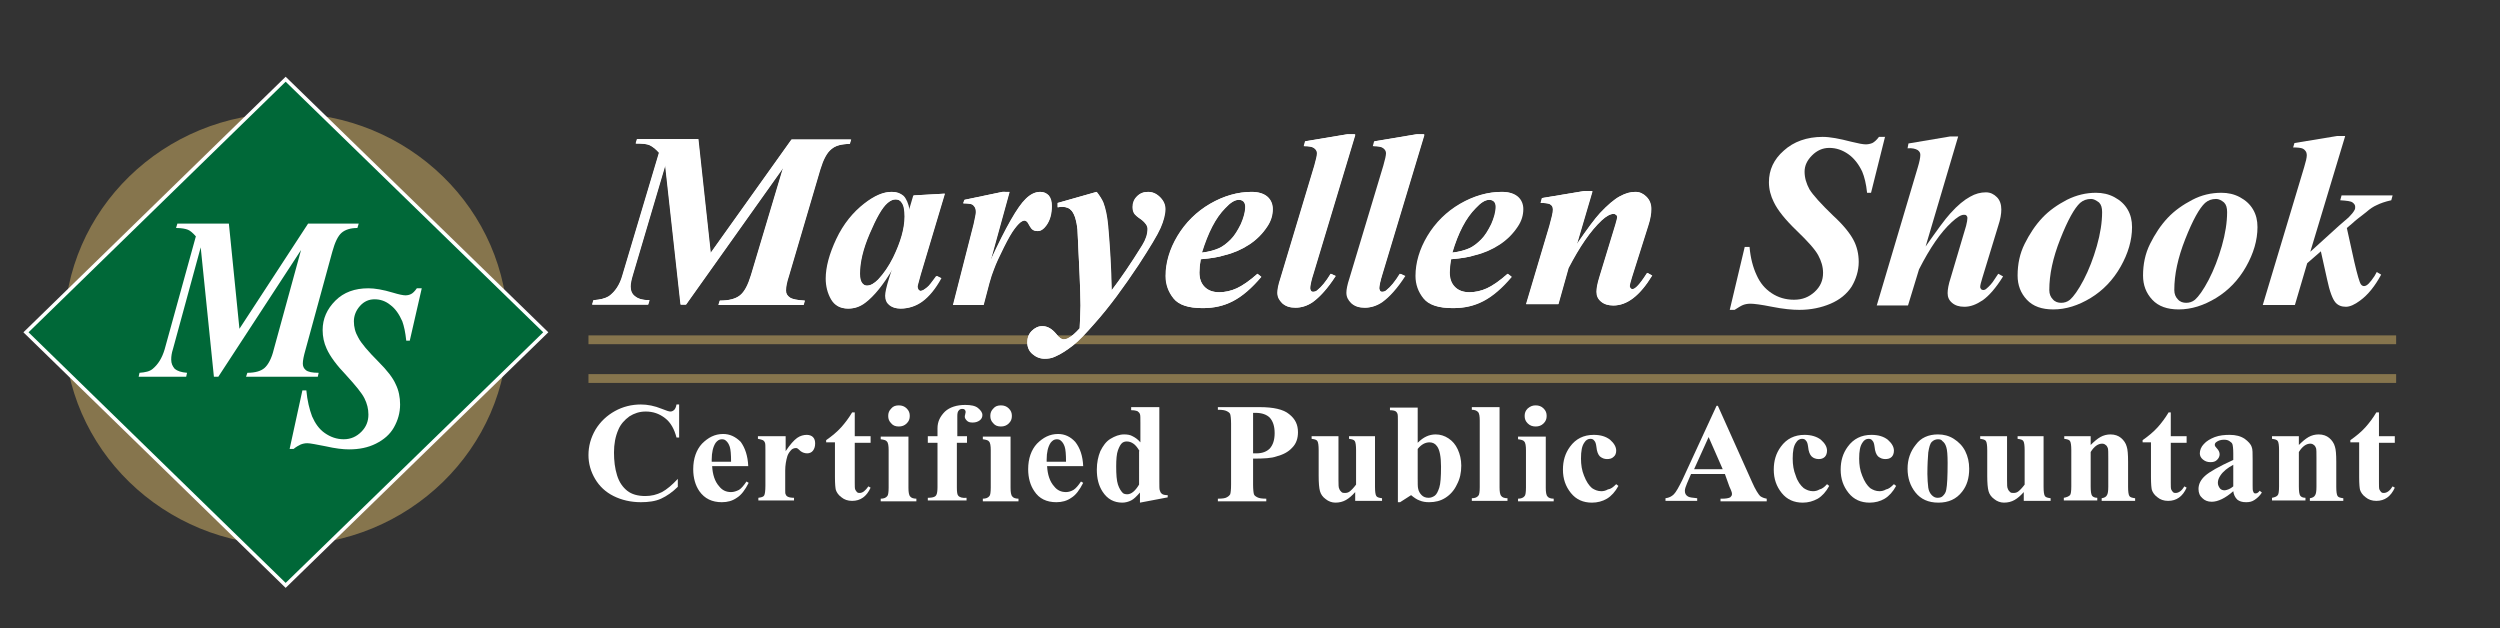<?xml version="1.0" encoding="utf-8"?>
<!-- Generator: Adobe Illustrator 18.1.1, SVG Export Plug-In . SVG Version: 6.00 Build 0)  -->
<svg version="1.1" xmlns="http://www.w3.org/2000/svg" xmlns:xlink="http://www.w3.org/1999/xlink" x="0px" y="0px"
	 viewBox="0 0 568 142.7" enable-background="new 0 0 568 142.7" xml:space="preserve">
<rect x="0" y="0" width="568" height="142.7" fill="#333333" stroke="none"/>
<g id="Layer_3">
</g>
<g id="Imprint_Layer">
	<rect x="-353.2" y="-350.4" fill="none" width="684" height="792"/>
</g>
<g id="Die_x2F_Margin_x2F_Bleed">
	<line fill="none" stroke="#86754D" stroke-width="2" stroke-miterlimit="10" x1="133.7" y1="77.2" x2="544.4" y2="77.2"/>
	<line fill="none" stroke="#86754D" stroke-width="2" stroke-miterlimit="10" x1="133.7" y1="86" x2="544.4" y2="86"/>
	<g>
		<path fill="#FFFFFF" d="M428.3,31l-3.2,12.8h-0.9c-0.2-2-0.6-3.6-1.1-4.8c-0.8-1.7-1.9-3.1-3.2-4c-1.3-0.9-2.7-1.4-4.3-1.4
			c-1.5,0-2.8,0.6-3.9,1.7c-1.1,1.1-1.7,2.3-1.7,3.7c0,1.4,0.4,2.7,1.1,4c0.8,1.3,2.6,3.3,5.4,6c2.3,2.1,3.8,4,4.6,5.5
			c0.8,1.5,1.2,3.2,1.2,5c0,2-0.6,3.9-1.6,5.6c-1.1,1.7-2.7,3-4.8,3.9c-2.1,0.9-4.5,1.4-7.1,1.4c-1.6,0-3.7-0.2-6.2-0.7
			c-2.5-0.5-4.1-0.7-4.9-0.7c-0.6,0-1.2,0.1-1.7,0.3c-0.5,0.2-1.1,0.6-1.9,1.1H393l3.4-14.3h1.1c0.2,2.5,0.8,4.7,1.6,6.4
			c0.8,1.8,1.9,3.1,3.4,4.1c1.5,1,3.2,1.5,5.1,1.5c1.9,0,3.4-0.6,4.7-1.8c1.3-1.2,1.9-2.6,1.9-4.3c0-1.4-0.4-2.7-1.1-4
			c-0.7-1.3-2.3-3.1-4.9-5.6c-2.5-2.4-4.3-4.6-5.2-6.5c-0.7-1.4-1.1-2.9-1.1-4.5c0-2.8,1.1-5.2,3.4-7.2c2.2-2,5.2-3.1,8.8-3.1
			c1.7,0,3.8,0.4,6.5,1.1c1.6,0.4,2.7,0.6,3.3,0.6c0.5,0,1-0.1,1.5-0.3c0.4-0.2,1-0.7,1.5-1.4H428.3z"/>
		<path fill="#FFFFFF" d="M444.9,31l-7.4,25c2.6-3.7,4.4-6.2,5.6-7.5c1.7-1.9,3.2-3.1,4.5-3.8c1.2-0.7,2.4-1,3.6-1
			c1,0,1.8,0.4,2.5,1.1c0.7,0.7,1,1.7,1,2.8c0,1-0.2,2.2-0.7,3.7l-3.6,11.8c-0.3,1-0.5,1.7-0.5,2.1c0,0.2,0.1,0.3,0.2,0.5
			c0.1,0.1,0.3,0.2,0.5,0.2c0.2,0,0.5-0.1,0.7-0.3c0.6-0.5,1.3-1.2,1.9-2.2c0.2-0.3,0.4-0.6,0.8-1.2l1.1,0.6
			c-1.6,2.6-3.2,4.4-4.6,5.4c-1.5,1-2.8,1.5-4.2,1.5c-1.2,0-2.1-0.3-2.8-0.9c-0.7-0.6-1-1.3-1-2.2c0-0.8,0.2-2,0.7-3.5l3.5-11.8
			c0.2-0.8,0.3-1.4,0.3-1.8c0-0.2-0.1-0.4-0.2-0.5c-0.2-0.2-0.3-0.2-0.6-0.2c-0.7,0-1.6,0.6-2.8,1.7c-2.5,2.3-4.9,5.8-7.4,10.7
			l-2.5,8.2h-7.1l9.3-31.3c0.4-1.3,0.6-2.3,0.6-2.9c0-0.5-0.2-0.8-0.6-1.1c-0.5-0.3-1.3-0.5-2.3-0.4l0.2-1.1l9.5-1.6H444.9z"/>
		<path fill="#FFFFFF" d="M476.2,43.8c1.5,0,2.9,0.3,4.2,1c1.3,0.7,2.3,1.6,3,2.8c0.7,1.2,1,2.5,1,4c0,3-0.9,6-2.6,9
			c-1.7,3-4,5.4-6.8,7.1c-2.8,1.7-5.6,2.6-8.5,2.6c-2.6,0-4.6-0.7-6-2.2c-1.4-1.5-2.1-3.3-2.1-5.5c0-2.6,0.5-5,1.6-7.2
			c1.1-2.2,2.4-4.2,4-5.9c1.6-1.7,3.5-3,5.6-4.1C471.8,44.3,474,43.8,476.2,43.8z M475.1,45.2c-1,0-1.8,0.3-2.5,0.9
			c-1.3,1.2-2.8,3.9-4.5,8.2c-1.7,4.3-2.5,8.1-2.5,11.6c0,0.9,0.3,1.6,0.8,2.1c0.5,0.6,1.2,0.8,1.9,0.8c0.7,0,1.4-0.2,2-0.7
			c0.8-0.7,1.9-2.2,3.1-4.5c1.2-2.3,2.2-4.9,3-7.7c0.8-2.8,1.2-5.4,1.2-7.7c0-1-0.2-1.7-0.7-2.2C476.2,45.5,475.7,45.2,475.1,45.2z"
			/>
		<path fill="#FFFFFF" d="M504.7,43.8c1.5,0,2.9,0.3,4.2,1c1.3,0.7,2.3,1.6,3,2.8c0.7,1.2,1,2.5,1,4c0,3-0.9,6-2.6,9
			c-1.7,3-4,5.4-6.8,7.1c-2.8,1.7-5.6,2.6-8.5,2.6c-2.6,0-4.6-0.7-6-2.2c-1.4-1.5-2.1-3.3-2.1-5.5c0-2.6,0.5-5,1.6-7.2
			c1.1-2.2,2.4-4.2,4-5.9c1.6-1.7,3.5-3,5.6-4.1C500.2,44.3,502.4,43.8,504.7,43.8z M503.5,45.2c-1,0-1.8,0.3-2.5,0.9
			c-1.3,1.2-2.8,3.9-4.5,8.2c-1.7,4.3-2.5,8.1-2.5,11.6c0,0.9,0.3,1.6,0.8,2.1c0.5,0.6,1.2,0.8,1.9,0.8c0.7,0,1.4-0.2,2-0.7
			c0.8-0.7,1.9-2.2,3.1-4.5c1.2-2.3,2.2-4.9,3-7.7c0.8-2.8,1.2-5.4,1.2-7.7c0-1-0.2-1.7-0.7-2.2C504.7,45.5,504.1,45.2,503.5,45.2z"
			/>
		<path fill="#FFFFFF" d="M532.8,31l-7.9,26.2l6.5-5.9l2.2-1.9c0.6-0.6,1.1-1.2,1.3-1.6c0.2-0.3,0.2-0.5,0.2-0.8
			c0-0.4-0.2-0.7-0.6-1c-0.4-0.3-1.3-0.4-2.8-0.5l0.3-1.1h11.6l-0.3,1.1c-1.4,0.3-2.5,0.7-3.3,1.1c-0.7,0.3-1.5,0.8-2.4,1.6
			c-1.4,1.1-2.5,1.9-3.1,2.5l-1.3,1.1l1.7,7.7c0.7,3,1.2,4.7,1.5,5.1c0.2,0.3,0.5,0.4,0.7,0.4c0.7,0,1.4-0.8,2.4-2.3
			c0.1-0.2,0.3-0.5,0.5-0.9l1,0.6c-1.4,2.6-3,4.6-4.8,5.9c-1.2,0.9-2.3,1.4-3.2,1.4c-1,0-1.8-0.3-2.4-1c-0.6-0.7-1.3-2.4-1.9-5.3
			l-1.4-6.3l-3.1,2.7l-2.8,9.5h-7.3l9.4-31.3c0.4-1.3,0.6-2.2,0.6-2.7c0-0.4-0.1-0.8-0.3-1c-0.2-0.3-0.5-0.5-0.8-0.6
			c-0.3-0.1-1-0.2-2-0.2l0.3-1l9.7-1.6H532.8z"/>
	</g>
	<g>
		<path fill="#FFFFFF" d="M154.3,92.1v7.3h-0.6c-0.5-1.9-1.3-3.4-2.6-4.4c-1.3-1-2.7-1.5-4.4-1.5c-1.4,0-2.6,0.4-3.7,1.1
			c-1.1,0.8-2,1.8-2.5,3c-0.7,1.6-1,3.3-1,5.2c0,1.9,0.2,3.6,0.7,5.2c0.5,1.6,1.3,2.7,2.3,3.5c1,0.8,2.4,1.2,4.1,1.2
			c1.4,0,2.6-0.3,3.8-0.9c1.1-0.6,2.3-1.6,3.6-3v1.8c-1.2,1.2-2.5,2.1-3.8,2.7c-1.3,0.6-2.9,0.8-4.6,0.8c-2.3,0-4.4-0.5-6.2-1.4
			c-1.8-0.9-3.2-2.2-4.2-3.9c-1-1.7-1.5-3.5-1.5-5.4c0-2,0.5-3.9,1.6-5.8c1.1-1.8,2.6-3.2,4.4-4.2c1.8-1,3.8-1.5,5.9-1.5
			c1.5,0,3.1,0.3,4.8,1c1,0.4,1.6,0.6,1.9,0.6c0.3,0,0.6-0.1,0.9-0.4c0.2-0.2,0.4-0.6,0.5-1.2H154.3z"/>
		<path fill="#FFFFFF" d="M170,105.9h-8.2c0.1,1.9,0.6,3.5,1.6,4.6c0.7,0.9,1.6,1.3,2.7,1.3c0.6,0,1.2-0.2,1.8-0.5
			c0.5-0.3,1.1-1,1.7-1.9l0.5,0.3c-0.8,1.6-1.7,2.8-2.7,3.4c-1,0.7-2.1,1-3.4,1c-2.2,0-3.9-0.8-5.1-2.5c-0.9-1.3-1.4-3-1.4-5
			c0-2.4,0.7-4.4,2-5.8c1.4-1.4,2.9-2.2,4.8-2.2c1.5,0,2.8,0.6,4,1.8C169.3,101.8,169.9,103.6,170,105.9z M166.1,104.9
			c0-1.7-0.1-2.8-0.3-3.4c-0.2-0.6-0.5-1.1-0.9-1.4c-0.2-0.2-0.5-0.3-0.9-0.3c-0.6,0-1,0.3-1.4,0.8c-0.6,0.9-0.9,2.2-0.9,3.8v0.5
			H166.1z"/>
		<path fill="#FFFFFF" d="M178.5,99.2v3.3c1-1.5,1.9-2.5,2.6-3c0.7-0.5,1.5-0.7,2.2-0.7c0.6,0,1.1,0.2,1.4,0.5
			c0.4,0.4,0.5,0.9,0.5,1.5c0,0.7-0.2,1.2-0.5,1.6c-0.3,0.4-0.8,0.6-1.3,0.6c-0.6,0-1.1-0.2-1.5-0.5c-0.4-0.4-0.7-0.6-0.7-0.6
			c-0.1-0.1-0.2-0.1-0.4-0.1c-0.3,0-0.6,0.1-0.9,0.3c-0.4,0.4-0.8,0.9-1,1.5c-0.3,1-0.5,2.1-0.5,3.3v3.4l0,0.9c0,0.6,0,1,0.1,1.1
			c0.1,0.3,0.3,0.5,0.6,0.6c0.2,0.1,0.7,0.2,1.3,0.2v0.6h-8.1v-0.6c0.7-0.1,1.1-0.2,1.3-0.5c0.2-0.3,0.3-1.1,0.3-2.3v-8.1
			c0-0.8,0-1.4-0.1-1.6c-0.1-0.3-0.3-0.5-0.5-0.6c-0.2-0.1-0.6-0.2-1.1-0.3v-0.6H178.5z"/>
		<path fill="#FFFFFF" d="M194.2,93.8v5.3h3.6v1.5h-3.6v9c0,0.8,0,1.4,0.1,1.6c0.1,0.2,0.2,0.4,0.4,0.6c0.2,0.2,0.4,0.2,0.6,0.2
			c0.7,0,1.3-0.5,2-1.5l0.5,0.3c-0.9,2-2.3,3-4.2,3c-1,0-1.8-0.3-2.4-0.8c-0.7-0.5-1.1-1.1-1.3-1.7c-0.1-0.4-0.2-1.3-0.2-2.9v-7.9
			h-2v-0.5c1.3-0.9,2.5-1.9,3.4-2.9c0.9-1,1.8-2.2,2.5-3.4H194.2z"/>
		<path fill="#FFFFFF" d="M206.4,99.2v11.6c0,1,0.1,1.7,0.4,2c0.2,0.3,0.7,0.5,1.4,0.5v0.6h-8.1v-0.6c0.7,0,1.2-0.2,1.5-0.6
			c0.2-0.2,0.3-0.9,0.3-1.9v-8.5c0-1-0.1-1.7-0.4-2c-0.2-0.3-0.7-0.4-1.4-0.5v-0.6H206.4z M204.2,92.1c0.7,0,1.3,0.2,1.8,0.7
			c0.5,0.5,0.7,1,0.7,1.7c0,0.7-0.2,1.2-0.7,1.7c-0.5,0.5-1.1,0.7-1.8,0.7c-0.7,0-1.3-0.2-1.7-0.7c-0.5-0.5-0.7-1-0.7-1.7
			c0-0.7,0.2-1.2,0.7-1.7C202.9,92.3,203.5,92.1,204.2,92.1z"/>
		<path fill="#FFFFFF" d="M217.4,100.7v10.1c0,1,0.1,1.6,0.3,1.8c0.3,0.4,1,0.6,1.9,0.5v0.6h-8.8v-0.6c0.7,0,1.2-0.1,1.4-0.2
			c0.3-0.1,0.5-0.3,0.6-0.6c0.1-0.2,0.2-0.8,0.2-1.6v-10.1h-2.2v-1.5h2.2v-1.1l0-0.7c0-1.5,0.6-2.7,1.7-3.8c1.1-1,2.7-1.5,4.6-1.5
			c1.3,0,2.3,0.2,2.9,0.7c0.6,0.5,1,1,1,1.6c0,0.5-0.2,0.9-0.6,1.2c-0.4,0.3-0.9,0.5-1.6,0.5c-0.6,0-1-0.1-1.3-0.4
			c-0.3-0.3-0.5-0.6-0.5-0.9c0-0.1,0-0.3,0.1-0.6c0-0.2,0.1-0.3,0.1-0.5c0-0.2-0.1-0.4-0.2-0.5c-0.2-0.2-0.4-0.2-0.6-0.2
			c-0.3,0-0.6,0.1-0.8,0.4c-0.2,0.2-0.3,0.6-0.3,1.2l0,2.7v1.9h2.2v1.5H217.4z"/>
		<path fill="#FFFFFF" d="M229.6,99.2v11.6c0,1,0.1,1.7,0.4,2c0.2,0.3,0.7,0.5,1.4,0.5v0.6h-8.1v-0.6c0.7,0,1.2-0.2,1.5-0.6
			c0.2-0.2,0.3-0.9,0.3-1.9v-8.5c0-1-0.1-1.7-0.4-2c-0.2-0.3-0.7-0.4-1.4-0.5v-0.6H229.6z M227.4,92.1c0.7,0,1.3,0.2,1.8,0.7
			c0.5,0.5,0.7,1,0.7,1.7c0,0.7-0.2,1.2-0.7,1.7c-0.5,0.5-1.1,0.7-1.8,0.7s-1.3-0.2-1.7-0.7c-0.5-0.5-0.7-1-0.7-1.7
			c0-0.7,0.2-1.2,0.7-1.7C226.1,92.3,226.7,92.1,227.4,92.1z"/>
		<path fill="#FFFFFF" d="M246.1,105.9h-8.2c0.1,1.9,0.6,3.5,1.6,4.6c0.7,0.9,1.6,1.3,2.7,1.3c0.6,0,1.2-0.2,1.7-0.5
			c0.5-0.3,1.1-1,1.7-1.9l0.5,0.3c-0.8,1.6-1.7,2.8-2.7,3.4c-1,0.7-2.1,1-3.4,1c-2.2,0-3.9-0.8-5-2.5c-0.9-1.3-1.4-3-1.4-5
			c0-2.4,0.7-4.4,2-5.8c1.4-1.4,2.9-2.2,4.8-2.2c1.5,0,2.8,0.6,3.9,1.8C245.4,101.8,246,103.6,246.1,105.9z M242.2,104.9
			c0-1.7-0.1-2.8-0.3-3.4c-0.2-0.6-0.5-1.1-0.9-1.4c-0.2-0.2-0.5-0.3-0.9-0.3c-0.6,0-1,0.3-1.4,0.8c-0.6,0.9-0.9,2.2-0.9,3.8v0.5
			H242.2z"/>
		<path fill="#FFFFFF" d="M263.4,92.6v16.8c0,1.1,0,1.8,0.1,2c0.1,0.3,0.2,0.6,0.5,0.8c0.2,0.2,0.7,0.3,1.3,0.3v0.5l-6.3,1.2v-2.3
			c-0.8,0.9-1.4,1.5-2,1.8c-0.6,0.3-1.3,0.5-2,0.5c-1.9,0-3.4-0.8-4.5-2.5c-0.9-1.4-1.3-3-1.3-5c0-1.6,0.3-3,0.8-4.2
			c0.6-1.2,1.3-2.2,2.3-2.8c1-0.6,2-1,3.1-1c0.7,0,1.4,0.1,1.9,0.4c0.6,0.3,1.2,0.7,1.8,1.4v-4.4c0-1.1,0-1.8-0.1-2
			c-0.1-0.3-0.3-0.5-0.6-0.7c-0.3-0.1-0.7-0.2-1.4-0.2v-0.7H263.4z M258.9,102.5c-0.8-1.5-1.8-2.2-2.9-2.2c-0.4,0-0.7,0.1-1,0.3
			c-0.4,0.3-0.7,0.9-1,1.7c-0.3,0.8-0.4,2.1-0.4,3.7c0,1.8,0.1,3.2,0.4,4.1c0.3,0.9,0.7,1.5,1.1,1.9c0.2,0.2,0.6,0.3,1,0.3
			c0.9,0,1.8-0.7,2.7-2.2V102.5z"/>
		<path fill="#FFFFFF" d="M284.7,104.2v5.9c0,1.1,0.1,1.9,0.2,2.2c0.1,0.3,0.4,0.5,0.8,0.7c0.4,0.2,1,0.3,2,0.3v0.6h-11v-0.6
			c1,0,1.7-0.1,2-0.3c0.4-0.2,0.6-0.4,0.8-0.7c0.1-0.3,0.2-1,0.2-2.2V96.3c0-1.1-0.1-1.9-0.2-2.2c-0.1-0.3-0.4-0.5-0.8-0.7
			c-0.4-0.2-1-0.3-2-0.3v-0.6h9.5c3.1,0,5.4,0.5,6.7,1.6c1.4,1.1,2,2.4,2,4.1c0,1.4-0.4,2.6-1.3,3.5c-0.9,1-2.1,1.6-3.6,2
			C288.9,104.1,287.2,104.2,284.7,104.2z M284.7,93.8v9.2c0.3,0,0.6,0,0.8,0c1.3,0,2.3-0.4,3-1.1c0.7-0.8,1.1-1.9,1.1-3.5
			c0-1.6-0.4-2.7-1.1-3.5c-0.7-0.7-1.8-1.1-3.2-1.1H284.7z"/>
		<path fill="#FFFFFF" d="M312.4,99.2v11.4c0,1.1,0.1,1.8,0.3,2.1c0.2,0.3,0.6,0.4,1.3,0.5v0.6h-6.1v-2c-0.7,0.8-1.4,1.4-2.1,1.8
			c-0.7,0.4-1.5,0.6-2.4,0.6c-0.8,0-1.6-0.3-2.2-0.8c-0.7-0.5-1.1-1.1-1.3-1.8c-0.2-0.7-0.3-1.9-0.3-3.5v-5.8c0-1.1-0.1-1.8-0.3-2.1
			c-0.2-0.3-0.6-0.4-1.3-0.5v-0.6h6.1v10c0,1,0,1.7,0.2,2c0.1,0.3,0.3,0.5,0.5,0.7c0.2,0.2,0.5,0.2,0.8,0.2c0.4,0,0.7-0.1,1-0.3
			c0.4-0.3,0.9-0.8,1.5-1.6v-7.8c0-1.1-0.1-1.8-0.3-2.1c-0.2-0.3-0.6-0.4-1.3-0.5v-0.6H312.4z"/>
		<path fill="#FFFFFF" d="M322.1,92.6v8c1.3-1.3,2.6-1.9,4.1-1.9c1,0,2,0.3,2.9,0.9c0.9,0.6,1.6,1.4,2.1,2.5
			c0.5,1.1,0.8,2.3,0.8,3.7c0,1.6-0.3,3-1,4.3c-0.6,1.3-1.5,2.3-2.6,3c-1.1,0.7-2.3,1-3.7,1c-0.8,0-1.5-0.1-2.2-0.4
			c-0.6-0.2-1.3-0.7-1.9-1.2l-2.5,1.6h-0.5V95.6c0-0.8,0-1.4-0.1-1.6c-0.1-0.3-0.3-0.5-0.5-0.6c-0.2-0.1-0.6-0.2-1.2-0.2v-0.6H322.1
			z M322.1,102v6.5c0,1.3,0,2.2,0.1,2.5c0.1,0.6,0.4,1.1,0.8,1.5c0.4,0.4,0.9,0.6,1.6,0.6c0.5,0,1-0.2,1.4-0.5
			c0.4-0.3,0.7-0.9,1-1.8c0.3-0.9,0.4-2.5,0.4-4.8c0-2.2-0.3-3.8-0.9-4.6c-0.4-0.6-1-0.9-1.7-0.9C323.8,100.5,322.9,101,322.1,102z"
			/>
		<path fill="#FFFFFF" d="M340.7,92.6v18.1c0,1,0.1,1.7,0.4,2c0.2,0.3,0.7,0.5,1.4,0.5v0.6h-8.1v-0.6c0.7,0,1.2-0.2,1.5-0.6
			c0.2-0.2,0.3-0.9,0.3-1.9V95.6c0-1-0.1-1.7-0.4-2c-0.3-0.3-0.7-0.5-1.4-0.5v-0.6H340.7z"/>
		<path fill="#FFFFFF" d="M351.2,99.2v11.6c0,1,0.1,1.7,0.4,2c0.2,0.3,0.7,0.5,1.4,0.5v0.6h-8.1v-0.6c0.7,0,1.2-0.2,1.5-0.6
			c0.2-0.2,0.3-0.9,0.3-1.9v-8.5c0-1-0.1-1.7-0.4-2c-0.2-0.3-0.7-0.4-1.4-0.5v-0.6H351.2z M348.9,92.1c0.7,0,1.3,0.2,1.8,0.7
			c0.5,0.5,0.7,1,0.7,1.7c0,0.7-0.2,1.2-0.7,1.7c-0.5,0.5-1.1,0.7-1.8,0.7c-0.7,0-1.3-0.2-1.8-0.7c-0.5-0.5-0.7-1-0.7-1.7
			c0-0.7,0.2-1.2,0.7-1.7C347.7,92.3,348.2,92.1,348.9,92.1z"/>
		<path fill="#FFFFFF" d="M367.2,110l0.5,0.4c-0.7,1.3-1.6,2.3-2.6,2.9c-1,0.6-2.2,0.9-3.4,0.9c-2,0-3.6-0.7-4.8-2.2
			c-1.2-1.5-1.8-3.2-1.8-5.3c0-2,0.5-3.7,1.6-5.2c1.3-1.8,3.1-2.7,5.4-2.7c1.6,0,2.8,0.4,3.7,1.1c0.9,0.8,1.4,1.6,1.4,2.5
			c0,0.6-0.2,1.1-0.6,1.4c-0.4,0.4-0.9,0.5-1.5,0.5c-0.6,0-1.1-0.2-1.6-0.6c-0.4-0.4-0.7-1.1-0.8-2.2c-0.1-0.7-0.2-1.1-0.5-1.4
			c-0.2-0.3-0.5-0.4-0.9-0.4c-0.5,0-1,0.3-1.3,0.8c-0.6,0.8-0.8,2-0.8,3.7c0,1.4,0.2,2.7,0.7,3.9c0.5,1.3,1.1,2.2,1.8,2.8
			c0.6,0.4,1.3,0.7,2.1,0.7c0.5,0,1-0.1,1.5-0.4C366,111.1,366.5,110.7,367.2,110z"/>
		<path fill="#FFFFFF" d="M391.9,107.7h-7.7l-0.9,2.1c-0.3,0.7-0.5,1.3-0.5,1.7c0,0.6,0.2,1,0.7,1.3c0.3,0.2,1,0.3,2.1,0.4v0.6h-7.2
			v-0.6c0.8-0.1,1.4-0.4,1.9-0.9c0.5-0.5,1.1-1.6,1.9-3.2l7.8-16.9h0.3l7.8,17.4c0.7,1.6,1.4,2.7,1.8,3.1c0.4,0.3,0.9,0.5,1.5,0.6
			v0.6h-10.5v-0.6h0.4c0.8,0,1.4-0.1,1.8-0.3c0.2-0.2,0.4-0.4,0.4-0.7c0-0.2,0-0.4-0.1-0.6c0-0.1-0.2-0.5-0.5-1.2L391.9,107.7z
			 M391.4,106.6l-3.2-7.3l-3.3,7.3H391.4z"/>
		<path fill="#FFFFFF" d="M415.1,110l0.5,0.4c-0.7,1.3-1.6,2.3-2.6,2.9c-1.1,0.6-2.2,0.9-3.4,0.9c-2,0-3.6-0.7-4.8-2.2
			c-1.2-1.5-1.8-3.2-1.8-5.3c0-2,0.5-3.7,1.6-5.2c1.3-1.8,3.1-2.7,5.4-2.7c1.5,0,2.8,0.4,3.7,1.1c0.9,0.8,1.4,1.6,1.4,2.5
			c0,0.6-0.2,1.1-0.5,1.4c-0.4,0.4-0.9,0.5-1.4,0.5c-0.6,0-1.2-0.2-1.6-0.6c-0.4-0.4-0.7-1.1-0.8-2.2c-0.1-0.7-0.2-1.1-0.5-1.4
			c-0.2-0.3-0.5-0.4-0.9-0.4c-0.5,0-1,0.3-1.3,0.8c-0.6,0.8-0.8,2-0.8,3.7c0,1.4,0.2,2.7,0.7,3.9c0.4,1.3,1.1,2.2,1.8,2.8
			c0.6,0.4,1.3,0.7,2.1,0.7c0.5,0,1-0.1,1.5-0.4C413.9,111.1,414.5,110.7,415.1,110z"/>
		<path fill="#FFFFFF" d="M430.3,110l0.5,0.4c-0.7,1.3-1.6,2.3-2.6,2.9c-1,0.6-2.2,0.9-3.4,0.9c-2,0-3.6-0.7-4.8-2.2
			c-1.2-1.5-1.8-3.2-1.8-5.3c0-2,0.5-3.7,1.6-5.2c1.3-1.8,3.1-2.7,5.4-2.7c1.6,0,2.8,0.4,3.7,1.1c0.9,0.8,1.4,1.6,1.4,2.5
			c0,0.6-0.2,1.1-0.5,1.4c-0.4,0.4-0.9,0.5-1.5,0.5c-0.6,0-1.1-0.2-1.6-0.6c-0.4-0.4-0.7-1.1-0.8-2.2c-0.1-0.7-0.2-1.1-0.5-1.4
			c-0.2-0.3-0.5-0.4-0.9-0.4c-0.5,0-1,0.3-1.3,0.8c-0.6,0.8-0.8,2-0.8,3.7c0,1.4,0.2,2.7,0.7,3.9c0.5,1.3,1.1,2.2,1.8,2.8
			c0.6,0.4,1.3,0.7,2.1,0.7c0.5,0,1-0.1,1.5-0.4C429.1,111.1,429.6,110.7,430.3,110z"/>
		<path fill="#FFFFFF" d="M440.3,98.7c1.3,0,2.5,0.3,3.6,1c1.1,0.7,2,1.6,2.6,2.8c0.6,1.2,0.9,2.5,0.9,4c0,2.1-0.5,3.8-1.6,5.2
			c-1.3,1.7-3.1,2.5-5.4,2.5c-2.3,0-4-0.8-5.2-2.3c-1.2-1.5-1.8-3.3-1.8-5.4c0-2.1,0.6-3.9,1.9-5.5
			C436.4,99.5,438.1,98.7,440.3,98.7z M440.3,99.8c-0.5,0-1,0.2-1.4,0.6c-0.4,0.4-0.6,1.2-0.8,2.4c-0.1,1.2-0.2,2.8-0.2,4.9
			c0,1.1,0.1,2.2,0.2,3.1c0.1,0.7,0.4,1.3,0.8,1.7c0.4,0.4,0.8,0.6,1.3,0.6c0.5,0,0.9-0.1,1.2-0.4c0.4-0.4,0.7-0.8,0.8-1.5
			c0.2-1,0.3-3,0.3-6c0-1.8-0.1-3-0.3-3.6c-0.2-0.7-0.5-1.1-0.9-1.4C441.1,99.9,440.8,99.8,440.3,99.8z"/>
		<path fill="#FFFFFF" d="M464.3,99.2v11.4c0,1.1,0.1,1.8,0.3,2.1c0.2,0.3,0.6,0.4,1.3,0.5v0.6h-6.1v-2c-0.7,0.8-1.4,1.4-2.1,1.8
			c-0.7,0.4-1.5,0.6-2.4,0.6c-0.8,0-1.6-0.3-2.2-0.8c-0.7-0.5-1.1-1.1-1.3-1.8c-0.2-0.7-0.3-1.9-0.3-3.5v-5.8c0-1.1-0.1-1.8-0.3-2.1
			c-0.2-0.3-0.6-0.4-1.3-0.5v-0.6h6.1v10c0,1,0,1.7,0.2,2c0.1,0.3,0.3,0.5,0.5,0.7c0.2,0.2,0.5,0.2,0.8,0.2c0.4,0,0.7-0.1,1-0.3
			c0.4-0.3,0.9-0.8,1.5-1.6v-7.8c0-1.1-0.1-1.8-0.3-2.1c-0.2-0.3-0.6-0.4-1.3-0.5v-0.6H464.3z"/>
		<path fill="#FFFFFF" d="M475,99.2v1.9c0.8-0.8,1.5-1.4,2.2-1.8c0.7-0.4,1.5-0.6,2.3-0.6c1,0,1.8,0.3,2.4,0.8
			c0.6,0.5,1.1,1.2,1.3,2c0.2,0.6,0.3,1.7,0.3,3.4v5.7c0,1.1,0.1,1.8,0.3,2.1c0.2,0.3,0.6,0.4,1.3,0.5v0.6h-7.6v-0.6
			c0.6-0.1,1-0.3,1.2-0.7c0.2-0.3,0.3-0.9,0.3-1.9v-6.5c0-1.2,0-2-0.1-2.3c-0.1-0.3-0.3-0.6-0.5-0.7c-0.2-0.2-0.5-0.3-0.8-0.3
			c-0.9,0-1.8,0.6-2.6,1.9v7.8c0,1.1,0.1,1.8,0.3,2.1c0.2,0.3,0.6,0.5,1.2,0.5v0.6h-7.6v-0.6c0.6-0.1,1.1-0.3,1.4-0.6
			c0.2-0.2,0.3-0.9,0.3-2v-8.2c0-1.1-0.1-1.8-0.3-2.1c-0.2-0.3-0.6-0.4-1.3-0.5v-0.6H475z"/>
		<path fill="#FFFFFF" d="M493.2,93.8v5.3h3.6v1.5h-3.6v9c0,0.8,0,1.4,0.1,1.6c0.1,0.2,0.2,0.4,0.4,0.6c0.2,0.2,0.4,0.2,0.6,0.2
			c0.7,0,1.4-0.5,2-1.5l0.5,0.3c-0.9,2-2.3,3-4.2,3c-1,0-1.8-0.3-2.4-0.8c-0.7-0.5-1.1-1.1-1.3-1.7c-0.1-0.4-0.2-1.3-0.2-2.9v-7.9
			h-1.9v-0.5c1.3-0.9,2.5-1.9,3.4-2.9c0.9-1,1.8-2.2,2.5-3.4H493.2z"/>
		<path fill="#FFFFFF" d="M507.4,111.6c-1.8,1.6-3.5,2.4-4.9,2.4c-0.9,0-1.6-0.3-2.1-0.8c-0.6-0.5-0.9-1.2-0.9-2.1
			c0-1.1,0.5-2.1,1.5-3c1-0.9,3.1-2.1,6.4-3.6v-1.5c0-1.1-0.1-1.8-0.2-2.1c-0.1-0.3-0.4-0.5-0.7-0.7c-0.3-0.2-0.7-0.3-1.2-0.3
			c-0.7,0-1.3,0.2-1.7,0.5c-0.3,0.2-0.4,0.4-0.4,0.7c0,0.2,0.2,0.5,0.5,0.8c0.4,0.4,0.6,0.9,0.6,1.3c0,0.5-0.2,0.9-0.6,1.3
			c-0.4,0.4-0.9,0.5-1.5,0.5c-0.7,0-1.2-0.2-1.7-0.6c-0.5-0.4-0.7-0.9-0.7-1.4c0-0.7,0.3-1.5,0.9-2.1c0.6-0.7,1.5-1.2,2.5-1.6
			c1.1-0.4,2.2-0.5,3.4-0.5c1.4,0,2.5,0.3,3.4,0.9c0.8,0.6,1.4,1.2,1.6,1.9c0.2,0.4,0.2,1.4,0.2,3v5.7c0,0.7,0,1.1,0.1,1.3
			c0.1,0.2,0.1,0.3,0.2,0.4c0.1,0.1,0.2,0.1,0.4,0.1c0.3,0,0.6-0.2,0.9-0.6l0.5,0.4c-0.5,0.8-1.1,1.3-1.7,1.7
			c-0.6,0.4-1.2,0.5-1.9,0.5c-0.9,0-1.5-0.2-2-0.6C507.8,113,507.5,112.4,507.4,111.6z M507.4,110.5v-4.9c-1.3,0.7-2.3,1.5-2.9,2.4
			c-0.4,0.6-0.6,1.1-0.6,1.7c0,0.5,0.2,0.9,0.5,1.3c0.3,0.3,0.6,0.4,1.1,0.4C506.1,111.3,506.7,111.1,507.4,110.5z"/>
		<path fill="#FFFFFF" d="M522.3,99.2v1.9c0.8-0.8,1.5-1.4,2.2-1.8c0.7-0.4,1.5-0.6,2.3-0.6c1,0,1.8,0.3,2.4,0.8
			c0.6,0.5,1.1,1.2,1.3,2c0.2,0.6,0.3,1.7,0.3,3.4v5.7c0,1.1,0.1,1.8,0.3,2.1c0.2,0.3,0.6,0.4,1.3,0.5v0.6h-7.6v-0.6
			c0.6-0.1,1-0.3,1.2-0.7c0.2-0.3,0.3-0.9,0.3-1.9v-6.5c0-1.2,0-2-0.1-2.3c-0.1-0.3-0.3-0.6-0.5-0.7c-0.2-0.2-0.5-0.3-0.8-0.3
			c-0.9,0-1.8,0.6-2.6,1.9v7.8c0,1.1,0.1,1.8,0.3,2.1c0.2,0.3,0.6,0.5,1.2,0.5v0.6h-7.6v-0.6c0.6-0.1,1.1-0.3,1.3-0.6
			c0.2-0.2,0.3-0.9,0.3-2v-8.2c0-1.1-0.1-1.8-0.3-2.1c-0.2-0.3-0.6-0.4-1.3-0.5v-0.6H522.3z"/>
		<path fill="#FFFFFF" d="M540.5,93.8v5.3h3.6v1.5h-3.6v9c0,0.8,0,1.4,0.1,1.6c0.1,0.2,0.2,0.4,0.4,0.6c0.2,0.2,0.4,0.2,0.6,0.2
			c0.7,0,1.4-0.5,2-1.5l0.5,0.3c-0.9,2-2.3,3-4.2,3c-1,0-1.8-0.3-2.4-0.8c-0.7-0.5-1.1-1.1-1.3-1.7c-0.1-0.4-0.2-1.3-0.2-2.9v-7.9
			h-2v-0.5c1.3-0.9,2.5-1.9,3.4-2.9c0.9-1,1.8-2.2,2.5-3.4H540.5z"/>
	</g>
	<path fill="#86754D" d="M115.4,74.8c0,27.1-22.6,49.1-50.4,49.1s-50.4-22-50.4-49.1s22.6-49.1,50.4-49.1S115.4,47.7,115.4,74.8z"/>
	<polygon fill="#006838" stroke="#FFFFFF" stroke-width="0.812" stroke-miterlimit="10" points="64.9,133 5.9,75.5 64.9,18 
		124,75.5 	"/>
	<g>
		<path fill="#FFFFFF" d="M52,50.8l2.4,23.9l15.6-23.9h11.5l-0.3,1c-1.6,0-2.8,0.4-3.6,1.1c-0.8,0.7-1.5,2.1-2.1,4.3l-6.1,22.3
			c-0.4,1.4-0.6,2.4-0.6,3.1c0,0.6,0.2,1.1,0.7,1.5c0.5,0.4,1.4,0.6,2.9,0.6l-0.2,0.9H55.9l0.3-0.9c1.8,0,3.1-0.4,3.9-1.1
			c0.8-0.7,1.6-2.1,2.1-4.2l6.2-22.6L49.6,85.6h-1l-3-29.4l-6.3,23.1c-0.3,0.9-0.4,1.7-0.4,2.4c0,0.9,0.3,1.5,0.8,2.1
			c0.6,0.5,1.5,0.8,2.8,0.9l-0.2,0.9H31.5l0.2-0.9c1.3-0.1,2.3-0.3,3-0.9c1.2-1,2.1-2.4,2.7-4.4l7.1-25.7c-0.7-0.8-1.3-1.3-1.8-1.5
			c-0.5-0.2-1.4-0.4-2.7-0.4l0.3-1H52z"/>
		<g>
			<path fill="#FFFFFF" d="M95.8,65.6l-2.7,11.8h-0.8c-0.2-1.9-0.5-3.3-0.9-4.4c-0.7-1.6-1.6-2.9-2.7-3.7c-1.1-0.9-2.3-1.3-3.6-1.3
				c-1.3,0-2.4,0.5-3.3,1.5c-0.9,1-1.4,2.2-1.4,3.5c0,1.3,0.3,2.5,1,3.7c0.6,1.2,2.2,3.1,4.6,5.5c2,2,3.3,3.7,3.9,5.1
				c0.7,1.4,1,3,1,4.6c0,1.9-0.5,3.6-1.4,5.2c-0.9,1.6-2.3,2.8-4.1,3.7c-1.8,0.9-3.8,1.3-6.1,1.3c-1.4,0-3.1-0.2-5.3-0.7
				c-2.1-0.4-3.5-0.7-4.2-0.7c-0.5,0-1,0.1-1.5,0.3c-0.4,0.2-1,0.5-1.6,1h-0.9l2.9-13.3h0.9c0.2,2.3,0.7,4.3,1.3,5.9
				c0.7,1.6,1.6,2.9,2.9,3.8c1.3,0.9,2.7,1.4,4.3,1.4c1.6,0,2.9-0.6,4-1.7c1.1-1.1,1.6-2.4,1.6-3.9c0-1.3-0.3-2.5-0.9-3.7
				c-0.6-1.2-2-2.9-4.1-5.2c-2.2-2.3-3.7-4.3-4.5-6.1c-0.6-1.3-0.9-2.7-0.9-4.2c0-2.6,1-4.8,2.9-6.7c1.9-1.9,4.4-2.8,7.5-2.8
				c1.4,0,3.3,0.3,5.6,1c1.3,0.4,2.3,0.6,2.8,0.6c0.5,0,0.9-0.1,1.3-0.3c0.4-0.2,0.8-0.6,1.3-1.3H95.8z"/>
		</g>
	</g>
	<g>
		<g>
			<g>
				<path fill="#FFFFFF" d="M158.6,31.7l2.8,25.8l18.4-25.8h13.5l-0.3,1c-1.9,0-3.3,0.4-4.2,1.2c-1,0.8-1.8,2.3-2.5,4.6l-7.1,24.1
					c-0.5,1.5-0.7,2.6-0.7,3.4c0,0.7,0.3,1.2,0.9,1.6c0.6,0.4,1.7,0.6,3.4,0.7l-0.3,1h-19.3l0.3-1c2.1,0,3.6-0.4,4.6-1.2
					c1-0.8,1.8-2.3,2.5-4.6l7.3-24.4l-22.1,31.1h-1.2l-3.5-31.7l-7.4,25c-0.3,1-0.5,1.9-0.5,2.6c0,0.9,0.3,1.7,1,2.2
					c0.7,0.6,1.8,0.9,3.3,0.9l-0.3,1h-12.7l0.3-1c1.5-0.1,2.7-0.4,3.5-0.9c1.4-1,2.5-2.6,3.1-4.8l8.3-27.8c-0.8-0.9-1.5-1.4-2.1-1.7
					c-0.6-0.3-1.7-0.4-3.2-0.4l0.3-1H158.6z"/>
			</g>
			<g>
				<path fill="#FFFFFF" d="M214.6,44l-5.5,18.4l-0.6,2.2c-0.1,0.3-0.1,0.5-0.1,0.6c0,0.2,0.1,0.4,0.2,0.6c0.2,0.2,0.3,0.3,0.5,0.3
					c0.4,0,0.9-0.3,1.6-0.9c0.3-0.2,1-1.1,2-2.5l1,0.5c-1.3,2.4-2.8,4.2-4.3,5.3c-1.5,1.1-3.2,1.6-4.9,1.6c-1.1,0-1.9-0.3-2.5-0.8
					c-0.6-0.5-0.9-1.2-0.9-2.1c0-0.7,0.3-2.1,0.9-4l0.7-2.2c-2.2,3.7-4.3,6.3-6.3,7.8c-1.2,0.9-2.4,1.3-3.8,1.3
					c-1.7,0-3-0.7-3.8-2.1c-0.8-1.4-1.2-3-1.2-4.7c0-2.6,0.8-5.6,2.4-9c1.6-3.4,3.8-6.1,6.4-8.1c2.2-1.7,4.2-2.6,6.1-2.6
					c1.1,0,1.9,0.3,2.6,0.9c0.6,0.6,1.1,1.7,1.4,3.3l1-3.4L214.6,44z M205.5,49.2c0-1.5-0.2-2.6-0.7-3.2c-0.3-0.5-0.8-0.7-1.4-0.7
					s-1.2,0.3-1.8,0.8c-1.3,1.1-2.6,3.5-4.1,7c-1.5,3.5-2.2,6.5-2.2,9.1c0,1,0.2,1.7,0.5,2.1c0.3,0.4,0.7,0.6,1.1,0.6
					c0.9,0,1.7-0.5,2.6-1.4c1.3-1.4,2.4-3,3.4-5C204.6,55,205.5,51.9,205.5,49.2z"/>
			</g>
			<g>
				<path fill="#FFFFFF" d="M229.3,43.6L225,59.2c3.5-7.6,6.2-12.3,8-14c1-1,2.1-1.6,3.3-1.6c0.8,0,1.4,0.3,1.9,0.8
					c0.5,0.6,0.7,1.4,0.7,2.4c0,1.8-0.4,3.3-1.3,4.5c-0.6,0.8-1.2,1.2-1.9,1.2c-0.8,0-1.3-0.3-1.7-1c-0.4-0.7-0.6-1.1-0.8-1.2
					c-0.2-0.1-0.3-0.2-0.5-0.2c-0.2,0-0.4,0.1-0.6,0.2c-0.4,0.2-1,0.8-1.6,1.6c-0.7,0.9-1.5,2.3-2.5,4.3c-1,2-1.8,3.7-2.3,5.1
					c-0.6,1.4-1.3,4.1-2.3,8h-6.9l4.7-18.4c0.3-1.4,0.5-2.3,0.5-2.7c0-0.5-0.1-0.9-0.3-1.2c-0.2-0.3-0.4-0.5-0.7-0.6
					c-0.3-0.1-1-0.2-1.9-0.2l0.3-0.8l8.6-1.8H229.3z"/>
			</g>
			<g>
				<path fill="#FFFFFF" d="M240.3,46.1l8.8-2.5c0.7,0.9,1.2,1.7,1.5,2.4c0.5,1.3,0.9,3.1,1.1,5.4c0.4,4.5,0.7,9.4,0.8,14.6
					c2-2.6,4.4-6.1,7-10.3c0.8-1.3,1.2-2.5,1.2-3.7c0-0.7-0.5-1.4-1.4-2.1c-0.9-0.6-1.5-1.1-1.7-1.5c-0.2-0.4-0.3-0.8-0.3-1.4
					c0-0.9,0.3-1.7,1-2.4c0.7-0.7,1.5-1,2.5-1c1,0,1.9,0.4,2.7,1.2c0.8,0.8,1.2,1.7,1.2,2.7c0,1.2-0.4,2.7-1.1,4.3
					c-0.7,1.6-2.4,4.4-5,8.4c-3.4,5.1-6.6,9.5-9.9,13.2c-2.1,2.4-3.7,4.1-5,5.1c-1.3,1-2.6,1.9-4,2.5c-0.8,0.4-1.6,0.5-2.4,0.5
					c-1.1,0-2-0.4-2.8-1.1c-0.8-0.7-1.1-1.6-1.1-2.6c0-1,0.3-1.9,1-2.6c0.7-0.7,1.5-1.1,2.4-1.1c1.2,0,2.2,0.6,3.2,1.8
					c0.6,0.8,1.2,1.2,1.6,1.2c0.4,0,0.9-0.1,1.3-0.4c0.6-0.3,1.4-1,2.4-2.1c0.1-2.3,0.2-4.1,0.2-5.2c0-1.6-0.1-3.8-0.2-6.7
					l-0.5-10.6c-0.2-1.9-0.6-3.3-1.3-4.2c-0.5-0.6-1.2-0.9-2.1-0.9c-0.3,0-0.7,0-1.1,0.1V46.1z"/>
			</g>
			<g>
				<path fill="#FFFFFF" d="M272.8,58.9c-0.2,1.2-0.3,2.2-0.3,3c0,1.4,0.4,2.5,1.2,3.3c0.8,0.8,1.9,1.2,3.3,1.2c1.3,0,2.7-0.3,4-0.9
					c1.3-0.6,2.9-1.7,4.7-3.3l0.9,0.7c-2.2,2.6-4.3,4.4-6.4,5.5c-2.1,1.1-4.3,1.6-6.9,1.6c-3.2,0-5.4-0.7-6.6-2.2
					c-1.2-1.5-1.8-3.2-1.8-5.1c0-3,0.9-6.1,2.7-9.1c1.8-3,4.3-5.5,7.4-7.3c3.1-1.8,6.3-2.7,9.4-2.7c1.6,0,2.8,0.4,3.6,1.1
					c0.8,0.7,1.2,1.7,1.2,2.8c0,1.4-0.4,2.7-1.2,3.9c-1.1,1.7-2.5,3.1-4.2,4.2c-1.7,1.1-3.5,1.9-5.6,2.4
					C276.9,58.4,275.1,58.7,272.8,58.9z M273,57.4c1.7-0.2,3-0.6,3.9-1c0.9-0.4,1.8-1.1,2.7-2c0.9-0.9,1.6-2.1,2.3-3.5
					c0.6-1.4,1-2.7,1-3.9c0-0.5-0.1-0.9-0.4-1.2c-0.3-0.3-0.7-0.4-1.1-0.4c-0.9,0-1.9,0.6-3.1,1.9C276.1,49.5,274.4,52.9,273,57.4z"
					/>
			</g>
			<g>
				<path fill="#FFFFFF" d="M307.8,30.8L298.4,62c-0.6,1.8-0.8,3-0.8,3.5c0,0.2,0.1,0.4,0.2,0.6c0.2,0.2,0.3,0.2,0.5,0.2
					c0.3,0,0.7-0.1,1-0.4c0.9-0.7,1.9-1.9,3-3.7l1.1,0.5c-1.8,2.8-3.6,4.8-5.3,6c-1.2,0.8-2.5,1.2-3.8,1.2c-1.3,0-2.2-0.3-3-1
					c-0.7-0.7-1.1-1.4-1.1-2.4c0-0.7,0.2-1.8,0.7-3.3l7.7-25.6c0.4-1.4,0.6-2.3,0.6-2.8c0-0.4-0.2-0.8-0.6-1.1
					c-0.5-0.4-1.3-0.5-2.4-0.5l0.3-1.1l9.6-1.6H307.8z"/>
			</g>
			<g>
				<path fill="#FFFFFF" d="M323.5,30.8L314.1,62c-0.5,1.8-0.8,3-0.8,3.5c0,0.2,0.1,0.4,0.2,0.6c0.2,0.2,0.3,0.2,0.5,0.2
					c0.3,0,0.7-0.1,1-0.4c0.9-0.7,1.9-1.9,3-3.7l1.1,0.5c-1.8,2.8-3.6,4.8-5.3,6c-1.2,0.8-2.5,1.2-3.8,1.2c-1.3,0-2.2-0.3-3-1
					c-0.7-0.7-1.1-1.4-1.1-2.4c0-0.7,0.2-1.8,0.7-3.3l7.7-25.6c0.4-1.4,0.6-2.3,0.6-2.8c0-0.4-0.2-0.8-0.6-1.1
					c-0.5-0.4-1.3-0.5-2.4-0.5l0.3-1.1l9.6-1.6H323.5z"/>
			</g>
			<g>
				<path fill="#FFFFFF" d="M329.6,58.9c-0.2,1.2-0.3,2.2-0.3,3c0,1.4,0.4,2.5,1.2,3.3c0.8,0.8,1.9,1.2,3.3,1.2c1.3,0,2.7-0.3,4-0.9
					c1.3-0.6,2.9-1.7,4.7-3.3l0.8,0.7c-2.2,2.6-4.3,4.4-6.4,5.5c-2.1,1.1-4.3,1.6-6.9,1.6c-3.2,0-5.4-0.7-6.6-2.2
					c-1.2-1.5-1.8-3.2-1.8-5.1c0-3,0.9-6.1,2.7-9.1c1.8-3,4.3-5.5,7.4-7.3c3.1-1.8,6.3-2.7,9.4-2.7c1.6,0,2.8,0.4,3.6,1.1
					c0.8,0.7,1.2,1.7,1.2,2.8c0,1.4-0.4,2.7-1.2,3.9c-1.1,1.7-2.5,3.1-4.2,4.2c-1.7,1.1-3.5,1.9-5.6,2.4
					C333.8,58.4,332,58.7,329.6,58.9z M329.9,57.4c1.7-0.2,3-0.6,3.9-1c0.9-0.4,1.8-1.1,2.7-2c0.9-0.9,1.6-2.1,2.3-3.5
					c0.6-1.4,1-2.7,1-3.9c0-0.5-0.1-0.9-0.4-1.2c-0.3-0.3-0.7-0.4-1.1-0.4c-0.9,0-1.9,0.6-3.1,1.9C333,49.5,331.3,52.9,329.9,57.4z"
					/>
			</g>
			<g>
				<path fill="#FFFFFF" d="M361.7,43.6l-3.5,11.9c2.4-3.5,4.1-5.8,5.3-7.1c1.7-1.8,3.2-3.1,4.5-3.8c1.3-0.7,2.4-1,3.5-1
					c1,0,1.8,0.4,2.5,1.1c0.7,0.7,1.1,1.6,1.1,2.8c0,1-0.2,2.3-0.7,3.8L370.7,63c-0.3,1-0.5,1.7-0.5,2c0,0.2,0.1,0.3,0.2,0.5
					c0.1,0.1,0.3,0.2,0.4,0.2c0.2,0,0.4-0.1,0.6-0.2c0.7-0.5,1.3-1.3,2-2.3c0.2-0.3,0.4-0.6,0.8-1.2l1.1,0.6
					c-2.8,4.6-5.7,6.8-8.8,6.8c-1.2,0-2.1-0.3-2.8-0.9c-0.7-0.6-1-1.3-1-2.2c0-0.8,0.2-1.9,0.7-3.5l3.6-11.8
					c0.2-0.8,0.4-1.3,0.4-1.7c0-0.2-0.1-0.4-0.3-0.5c-0.2-0.2-0.4-0.2-0.6-0.2c-0.7,0-1.6,0.5-2.6,1.4c-2.6,2.4-5.1,6.1-7.6,10.9
					l-2.3,8.2h-7.3l5.3-17.8c0.5-1.8,0.8-3,0.8-3.7c0-0.3-0.1-0.6-0.2-0.8c-0.2-0.2-0.4-0.4-0.7-0.5c-0.3-0.1-1-0.2-1.9-0.2l0.3-1.1
					l9.6-1.6H361.7z"/>
			</g>
		</g>
		<g>
			<g>
				<path fill="#FFFFFF" d="M158.7,31.7l2.8,25.8l18.4-25.8h13.5l-0.3,1c-1.9,0-3.3,0.4-4.2,1.2c-1,0.8-1.8,2.3-2.5,4.6l-7.1,24.1
					c-0.5,1.5-0.7,2.6-0.7,3.4c0,0.7,0.3,1.2,0.9,1.6c0.6,0.4,1.7,0.6,3.4,0.7l-0.3,1h-19.3l0.3-1c2.1,0,3.6-0.4,4.6-1.2
					c1-0.8,1.8-2.3,2.5-4.6l7.3-24.4l-22.1,31.1h-1.2l-3.5-31.7l-7.4,25c-0.3,1-0.5,1.9-0.5,2.6c0,0.9,0.3,1.7,1,2.2
					c0.7,0.6,1.8,0.9,3.3,0.9l-0.3,1h-12.7l0.3-1c1.5-0.1,2.7-0.4,3.5-0.9c1.4-1,2.5-2.6,3.1-4.8l8.3-27.8c-0.8-0.9-1.5-1.4-2.1-1.7
					c-0.6-0.3-1.7-0.4-3.2-0.4l0.3-1H158.7z"/>
			</g>
			<g>
				<path fill="#FFFFFF" d="M214.7,44l-5.5,18.4l-0.6,2.2c-0.1,0.3-0.1,0.5-0.1,0.6c0,0.2,0.1,0.4,0.2,0.6c0.2,0.2,0.3,0.3,0.5,0.3
					c0.4,0,0.9-0.3,1.6-0.9c0.3-0.2,1-1.1,2.1-2.5l1,0.5c-1.3,2.4-2.8,4.2-4.3,5.3c-1.5,1.1-3.2,1.6-4.9,1.6c-1.1,0-1.9-0.3-2.5-0.8
					c-0.6-0.5-0.9-1.2-0.9-2.1c0-0.7,0.3-2.1,0.9-4l0.7-2.2c-2.2,3.7-4.3,6.3-6.3,7.8c-1.2,0.9-2.4,1.3-3.8,1.3
					c-1.8,0-3-0.7-3.8-2.1c-0.8-1.4-1.2-3-1.2-4.7c0-2.6,0.8-5.6,2.4-9c1.6-3.4,3.8-6.1,6.4-8.1c2.2-1.7,4.2-2.6,6.1-2.6
					c1.1,0,1.9,0.3,2.6,0.9c0.6,0.6,1.1,1.7,1.4,3.3l1-3.4L214.7,44z M205.6,49.2c0-1.5-0.2-2.6-0.7-3.2c-0.3-0.5-0.8-0.7-1.4-0.7
					c-0.6,0-1.2,0.3-1.8,0.8c-1.3,1.1-2.6,3.5-4.1,7c-1.5,3.5-2.2,6.5-2.2,9.1c0,1,0.2,1.7,0.5,2.1c0.3,0.4,0.7,0.6,1.1,0.6
					c0.8,0,1.7-0.5,2.6-1.4c1.3-1.4,2.4-3,3.4-5C204.7,55,205.6,51.9,205.6,49.2z"/>
			</g>
			<g>
				<path fill="#FFFFFF" d="M229.4,43.6l-4.3,15.6c3.5-7.6,6.2-12.3,8-14c1-1,2.1-1.6,3.3-1.6c0.8,0,1.4,0.3,1.9,0.8
					c0.5,0.6,0.7,1.4,0.7,2.4c0,1.8-0.4,3.3-1.3,4.5c-0.6,0.8-1.2,1.2-1.9,1.2c-0.8,0-1.3-0.3-1.7-1c-0.4-0.7-0.6-1.1-0.8-1.2
					c-0.2-0.1-0.3-0.2-0.5-0.2c-0.2,0-0.4,0.1-0.6,0.2c-0.4,0.2-1,0.8-1.6,1.6c-0.7,0.9-1.5,2.3-2.5,4.3c-1,2-1.8,3.7-2.3,5.1
					c-0.6,1.4-1.3,4.1-2.3,8h-6.9l4.7-18.4c0.3-1.4,0.5-2.3,0.5-2.7c0-0.5-0.1-0.9-0.3-1.2c-0.2-0.3-0.4-0.5-0.7-0.6
					c-0.3-0.1-1-0.2-1.9-0.2l0.3-0.8l8.6-1.8H229.4z"/>
			</g>
			<g>
				<path fill="#FFFFFF" d="M240.4,46.1l8.8-2.5c0.7,0.9,1.2,1.7,1.5,2.4c0.5,1.3,0.9,3.1,1.1,5.4c0.4,4.5,0.7,9.4,0.8,14.6
					c2-2.6,4.4-6.1,7-10.3c0.8-1.3,1.2-2.5,1.2-3.7c0-0.7-0.5-1.4-1.4-2.1c-0.9-0.6-1.5-1.1-1.7-1.5c-0.2-0.4-0.3-0.8-0.3-1.4
					c0-0.9,0.3-1.7,1-2.4c0.7-0.7,1.5-1,2.5-1c1,0,1.9,0.4,2.7,1.2c0.8,0.8,1.2,1.7,1.2,2.7c0,1.2-0.4,2.7-1.1,4.3
					c-0.7,1.6-2.4,4.4-5,8.4c-3.4,5.1-6.6,9.5-9.9,13.2c-2.1,2.4-3.7,4.1-5,5.1c-1.3,1-2.6,1.9-4,2.5c-0.8,0.4-1.6,0.5-2.4,0.5
					c-1.1,0-2-0.4-2.8-1.1c-0.8-0.7-1.2-1.6-1.2-2.6c0-1,0.3-1.9,1-2.6c0.7-0.7,1.5-1.1,2.4-1.1c1.2,0,2.2,0.6,3.2,1.8
					c0.6,0.8,1.2,1.2,1.6,1.2c0.4,0,0.9-0.1,1.3-0.4c0.6-0.3,1.4-1,2.4-2.1c0.1-2.3,0.2-4.1,0.2-5.2c0-1.6-0.1-3.8-0.2-6.7
					l-0.5-10.6c-0.2-1.9-0.6-3.3-1.3-4.2c-0.5-0.6-1.2-0.9-2.1-0.9c-0.3,0-0.7,0-1.1,0.1V46.1z"/>
			</g>
			<g>
				<path fill="#FFFFFF" d="M272.8,58.9c-0.2,1.2-0.3,2.2-0.3,3c0,1.4,0.4,2.5,1.2,3.3c0.8,0.8,1.9,1.2,3.3,1.2c1.3,0,2.7-0.3,4-0.9
					c1.3-0.6,2.9-1.7,4.7-3.3l0.8,0.7c-2.2,2.6-4.3,4.4-6.4,5.5c-2.1,1.1-4.4,1.6-6.9,1.6c-3.2,0-5.4-0.7-6.6-2.2
					c-1.2-1.5-1.8-3.2-1.8-5.1c0-3,0.9-6.1,2.7-9.1c1.8-3,4.3-5.5,7.4-7.3c3.1-1.8,6.3-2.7,9.4-2.7c1.6,0,2.8,0.4,3.6,1.1
					c0.8,0.7,1.2,1.7,1.2,2.8c0,1.4-0.4,2.7-1.2,3.9c-1.1,1.7-2.5,3.1-4.2,4.2c-1.7,1.1-3.5,1.9-5.6,2.4
					C277,58.4,275.2,58.7,272.8,58.9z M273.1,57.4c1.7-0.2,3-0.6,3.9-1c0.9-0.4,1.8-1.1,2.7-2c0.9-0.9,1.6-2.1,2.3-3.5
					c0.6-1.4,1-2.7,1-3.9c0-0.5-0.2-0.9-0.4-1.2c-0.3-0.3-0.7-0.4-1.1-0.4c-0.9,0-1.9,0.6-3.1,1.9C276.2,49.5,274.5,52.9,273.1,57.4
					z"/>
			</g>
			<g>
				<path fill="#FFFFFF" d="M307.9,30.8L298.5,62c-0.6,1.8-0.8,3-0.8,3.5c0,0.2,0.1,0.4,0.2,0.6c0.2,0.2,0.3,0.2,0.5,0.2
					c0.3,0,0.7-0.1,1-0.4c0.9-0.7,1.9-1.9,3-3.7l1.1,0.5c-1.8,2.8-3.6,4.8-5.3,6c-1.2,0.8-2.5,1.2-3.8,1.2c-1.3,0-2.2-0.3-3-1
					c-0.7-0.7-1.1-1.4-1.1-2.4c0-0.7,0.2-1.8,0.7-3.3l7.7-25.6c0.4-1.4,0.6-2.3,0.6-2.8c0-0.4-0.2-0.8-0.6-1.1
					c-0.5-0.4-1.3-0.5-2.4-0.5l0.3-1.1l9.6-1.6H307.9z"/>
			</g>
			<g>
				<path fill="#FFFFFF" d="M323.6,30.8L314.2,62c-0.6,1.8-0.8,3-0.8,3.5c0,0.2,0.1,0.4,0.2,0.6c0.2,0.2,0.3,0.2,0.5,0.2
					c0.3,0,0.7-0.1,1-0.4c0.9-0.7,1.9-1.9,3.1-3.7l1.1,0.5c-1.8,2.8-3.6,4.8-5.3,6c-1.2,0.8-2.5,1.2-3.8,1.2c-1.3,0-2.2-0.3-3-1
					c-0.7-0.7-1.1-1.4-1.1-2.4c0-0.7,0.2-1.8,0.7-3.3l7.7-25.6c0.4-1.4,0.6-2.3,0.6-2.8c0-0.4-0.2-0.8-0.6-1.1
					c-0.5-0.4-1.3-0.5-2.4-0.5l0.3-1.1l9.6-1.6H323.6z"/>
			</g>
			<g>
				<path fill="#FFFFFF" d="M329.7,58.9c-0.2,1.2-0.3,2.2-0.3,3c0,1.4,0.4,2.5,1.2,3.3c0.8,0.8,1.9,1.2,3.3,1.2c1.3,0,2.7-0.3,4-0.9
					c1.3-0.6,2.9-1.7,4.7-3.3l0.9,0.7c-2.2,2.6-4.3,4.4-6.4,5.5c-2.1,1.1-4.3,1.6-6.9,1.6c-3.2,0-5.4-0.7-6.6-2.2
					c-1.2-1.5-1.8-3.2-1.8-5.1c0-3,0.9-6.1,2.7-9.1c1.8-3,4.3-5.5,7.4-7.3c3.1-1.8,6.3-2.7,9.4-2.7c1.6,0,2.8,0.4,3.6,1.1
					c0.8,0.7,1.2,1.7,1.2,2.8c0,1.4-0.4,2.7-1.2,3.9c-1.1,1.7-2.5,3.1-4.2,4.2c-1.7,1.1-3.5,1.9-5.6,2.4
					C333.9,58.4,332,58.7,329.7,58.9z M330,57.4c1.7-0.2,3-0.6,3.9-1c0.9-0.4,1.8-1.1,2.7-2c0.9-0.9,1.6-2.1,2.3-3.5
					c0.6-1.4,1-2.7,1-3.9c0-0.5-0.1-0.9-0.4-1.2c-0.3-0.3-0.7-0.4-1.1-0.4c-0.9,0-1.9,0.6-3.1,1.9C333.1,49.5,331.3,52.9,330,57.4z"
					/>
			</g>
			<g>
				<path fill="#FFFFFF" d="M361.8,43.6l-3.5,11.9c2.4-3.5,4.1-5.8,5.3-7.1c1.7-1.8,3.2-3.1,4.5-3.8c1.3-0.7,2.4-1,3.5-1
					c1,0,1.8,0.4,2.5,1.1c0.7,0.7,1.1,1.6,1.1,2.8c0,1-0.2,2.3-0.7,3.8L370.8,63c-0.3,1-0.5,1.7-0.5,2c0,0.2,0.1,0.3,0.2,0.5
					c0.1,0.1,0.3,0.2,0.4,0.2c0.2,0,0.4-0.1,0.6-0.2c0.7-0.5,1.3-1.3,2-2.3c0.2-0.3,0.4-0.6,0.8-1.2l1.1,0.6
					c-2.8,4.6-5.7,6.8-8.8,6.8c-1.2,0-2.1-0.3-2.8-0.9c-0.7-0.6-1-1.3-1-2.2c0-0.8,0.2-1.9,0.7-3.5l3.6-11.8
					c0.2-0.8,0.4-1.3,0.4-1.7c0-0.2-0.1-0.4-0.3-0.5c-0.2-0.2-0.4-0.2-0.6-0.2c-0.7,0-1.6,0.5-2.6,1.4c-2.6,2.4-5.1,6.1-7.6,10.9
					l-2.3,8.2h-7.3l5.3-17.8c0.5-1.8,0.8-3,0.8-3.7c0-0.3-0.1-0.6-0.2-0.8c-0.2-0.2-0.4-0.4-0.7-0.5c-0.3-0.1-1-0.2-1.9-0.2l0.3-1.1
					l9.6-1.6H361.8z"/>
			</g>
		</g>
	</g>
</g>
</svg>
